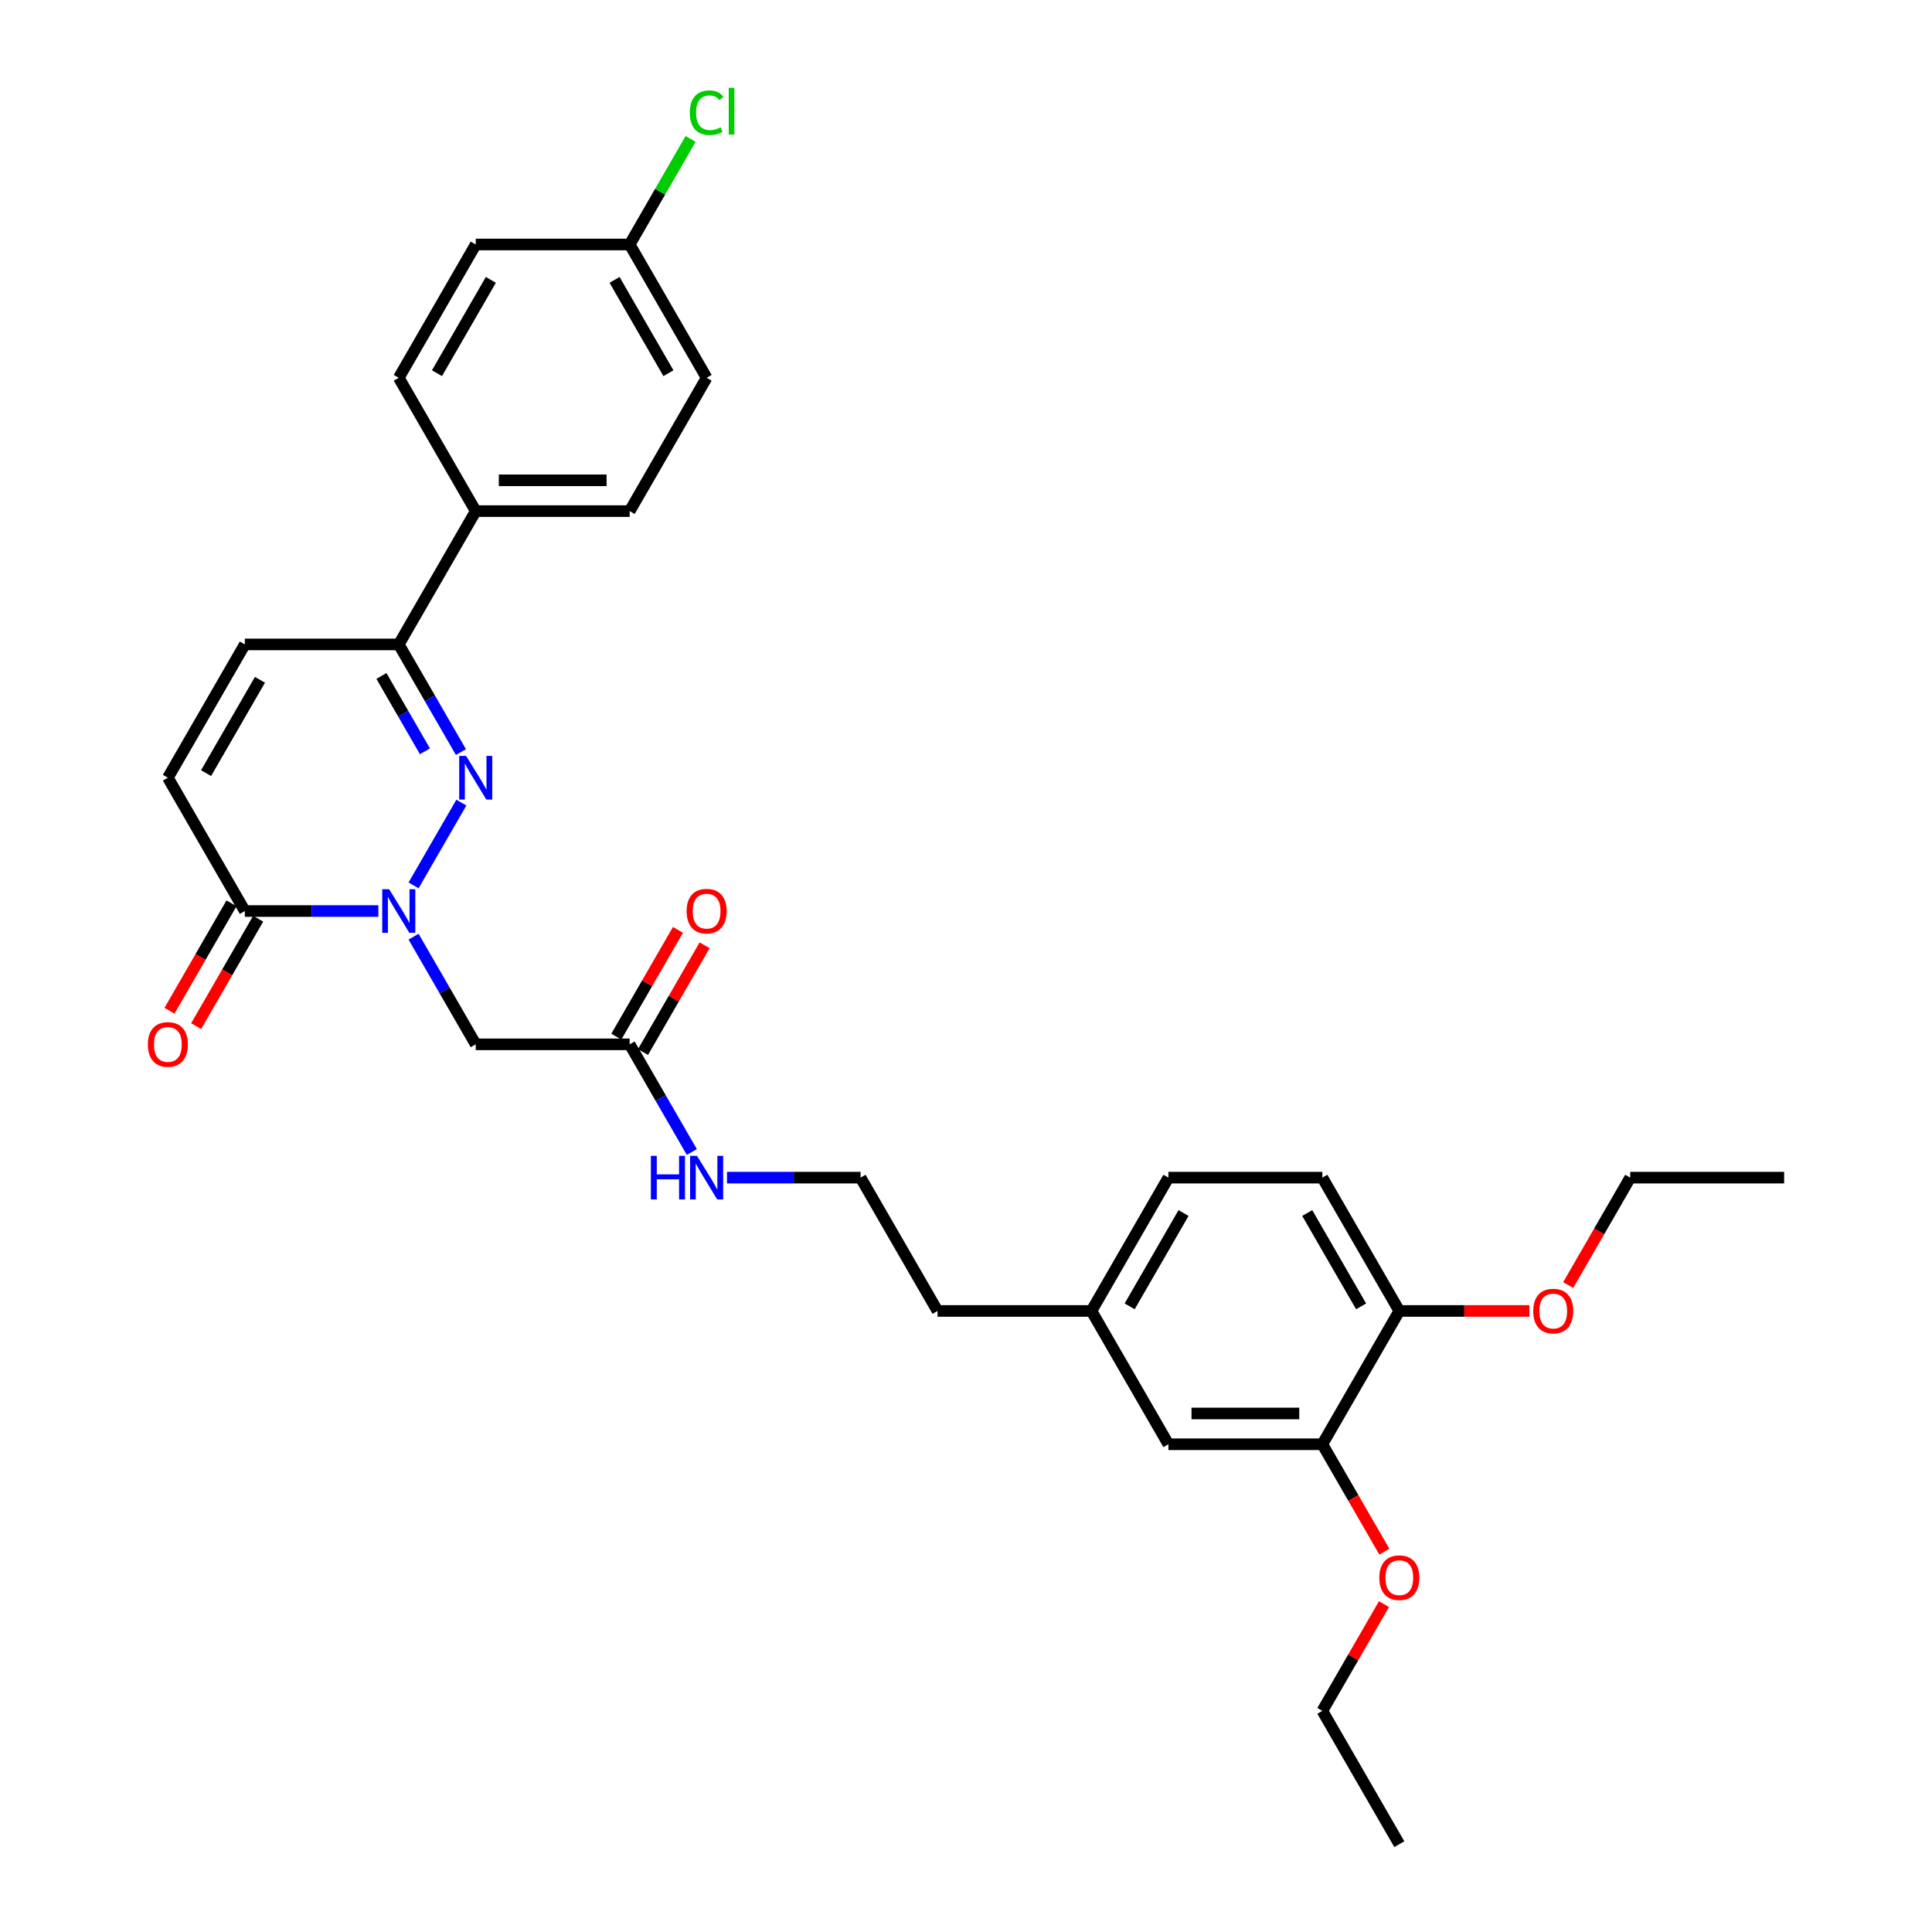 <?xml version='1.0' encoding='iso-8859-1'?>
<svg version='1.1' baseProfile='full'
              xmlns='http://www.w3.org/2000/svg'
                      xmlns:rdkit='http://www.rdkit.org/xml'
                      xmlns:xlink='http://www.w3.org/1999/xlink'
                  xml:space='preserve'
width='1000px' height='1000px' viewBox='0 0 1000 1000'>
<!-- END OF HEADER -->
<rect style='opacity:1.0;fill:#FFFFFF;stroke:none' width='1000' height='1000' x='0' y='0'> </rect>
<path class='bond-0' d='M 214.065,458.274 L 238.796,415.438' style='fill:none;fill-rule:evenodd;stroke:#0000FF;stroke-width:6px;stroke-linecap:butt;stroke-linejoin:miter;stroke-opacity:1' />
<path class='bond-1' d='M 195.852,471.547 L 161.29,471.547' style='fill:none;fill-rule:evenodd;stroke:#0000FF;stroke-width:6px;stroke-linecap:butt;stroke-linejoin:miter;stroke-opacity:1' />
<path class='bond-1' d='M 161.29,471.547 L 126.727,471.547' style='fill:none;fill-rule:evenodd;stroke:#000000;stroke-width:6px;stroke-linecap:butt;stroke-linejoin:miter;stroke-opacity:1' />
<path class='bond-3' d='M 214.065,484.821 L 230.152,512.684' style='fill:none;fill-rule:evenodd;stroke:#0000FF;stroke-width:6px;stroke-linecap:butt;stroke-linejoin:miter;stroke-opacity:1' />
<path class='bond-3' d='M 230.152,512.684 L 246.238,540.547' style='fill:none;fill-rule:evenodd;stroke:#000000;stroke-width:6px;stroke-linecap:butt;stroke-linejoin:miter;stroke-opacity:1' />
<path class='bond-2' d='M 238.575,389.274 L 222.488,361.411' style='fill:none;fill-rule:evenodd;stroke:#0000FF;stroke-width:6px;stroke-linecap:butt;stroke-linejoin:miter;stroke-opacity:1' />
<path class='bond-2' d='M 222.488,361.411 L 206.401,333.548' style='fill:none;fill-rule:evenodd;stroke:#000000;stroke-width:6px;stroke-linecap:butt;stroke-linejoin:miter;stroke-opacity:1' />
<path class='bond-2' d='M 219.949,388.882 L 208.688,369.378' style='fill:none;fill-rule:evenodd;stroke:#0000FF;stroke-width:6px;stroke-linecap:butt;stroke-linejoin:miter;stroke-opacity:1' />
<path class='bond-2' d='M 208.688,369.378 L 197.427,349.874' style='fill:none;fill-rule:evenodd;stroke:#000000;stroke-width:6px;stroke-linecap:butt;stroke-linejoin:miter;stroke-opacity:1' />
<path class='bond-4' d='M 126.727,471.547 L 86.89,402.548' style='fill:none;fill-rule:evenodd;stroke:#000000;stroke-width:6px;stroke-linecap:butt;stroke-linejoin:miter;stroke-opacity:1' />
<path class='bond-10' d='M 119.827,467.564 L 103.777,495.363' style='fill:none;fill-rule:evenodd;stroke:#000000;stroke-width:6px;stroke-linecap:butt;stroke-linejoin:miter;stroke-opacity:1' />
<path class='bond-10' d='M 103.777,495.363 L 87.727,523.162' style='fill:none;fill-rule:evenodd;stroke:#FF0000;stroke-width:6px;stroke-linecap:butt;stroke-linejoin:miter;stroke-opacity:1' />
<path class='bond-10' d='M 133.627,475.531 L 117.577,503.33' style='fill:none;fill-rule:evenodd;stroke:#000000;stroke-width:6px;stroke-linecap:butt;stroke-linejoin:miter;stroke-opacity:1' />
<path class='bond-10' d='M 117.577,503.33 L 101.527,531.13' style='fill:none;fill-rule:evenodd;stroke:#FF0000;stroke-width:6px;stroke-linecap:butt;stroke-linejoin:miter;stroke-opacity:1' />
<path class='bond-8' d='M 206.401,333.548 L 246.238,264.548' style='fill:none;fill-rule:evenodd;stroke:#000000;stroke-width:6px;stroke-linecap:butt;stroke-linejoin:miter;stroke-opacity:1' />
<path class='bond-31' d='M 206.401,333.548 L 126.727,333.548' style='fill:none;fill-rule:evenodd;stroke:#000000;stroke-width:6px;stroke-linecap:butt;stroke-linejoin:miter;stroke-opacity:1' />
<path class='bond-6' d='M 246.238,540.547 L 325.912,540.547' style='fill:none;fill-rule:evenodd;stroke:#000000;stroke-width:6px;stroke-linecap:butt;stroke-linejoin:miter;stroke-opacity:1' />
<path class='bond-5' d='M 86.89,402.548 L 126.727,333.548' style='fill:none;fill-rule:evenodd;stroke:#000000;stroke-width:6px;stroke-linecap:butt;stroke-linejoin:miter;stroke-opacity:1' />
<path class='bond-5' d='M 106.666,400.165 L 134.552,351.865' style='fill:none;fill-rule:evenodd;stroke:#000000;stroke-width:6px;stroke-linecap:butt;stroke-linejoin:miter;stroke-opacity:1' />
<path class='bond-12' d='M 332.812,544.531 L 348.761,516.907' style='fill:none;fill-rule:evenodd;stroke:#000000;stroke-width:6px;stroke-linecap:butt;stroke-linejoin:miter;stroke-opacity:1' />
<path class='bond-12' d='M 348.761,516.907 L 364.71,489.283' style='fill:none;fill-rule:evenodd;stroke:#FF0000;stroke-width:6px;stroke-linecap:butt;stroke-linejoin:miter;stroke-opacity:1' />
<path class='bond-12' d='M 319.012,536.563 L 334.961,508.939' style='fill:none;fill-rule:evenodd;stroke:#000000;stroke-width:6px;stroke-linecap:butt;stroke-linejoin:miter;stroke-opacity:1' />
<path class='bond-12' d='M 334.961,508.939 L 350.91,481.315' style='fill:none;fill-rule:evenodd;stroke:#FF0000;stroke-width:6px;stroke-linecap:butt;stroke-linejoin:miter;stroke-opacity:1' />
<path class='bond-13' d='M 325.912,540.547 L 341.999,568.41' style='fill:none;fill-rule:evenodd;stroke:#000000;stroke-width:6px;stroke-linecap:butt;stroke-linejoin:miter;stroke-opacity:1' />
<path class='bond-13' d='M 341.999,568.41 L 358.086,596.273' style='fill:none;fill-rule:evenodd;stroke:#0000FF;stroke-width:6px;stroke-linecap:butt;stroke-linejoin:miter;stroke-opacity:1' />
<path class='bond-7' d='M 684.445,747.546 L 604.771,747.546' style='fill:none;fill-rule:evenodd;stroke:#000000;stroke-width:6px;stroke-linecap:butt;stroke-linejoin:miter;stroke-opacity:1' />
<path class='bond-7' d='M 672.494,731.611 L 616.722,731.611' style='fill:none;fill-rule:evenodd;stroke:#000000;stroke-width:6px;stroke-linecap:butt;stroke-linejoin:miter;stroke-opacity:1' />
<path class='bond-22' d='M 684.445,747.546 L 700.495,775.346' style='fill:none;fill-rule:evenodd;stroke:#000000;stroke-width:6px;stroke-linecap:butt;stroke-linejoin:miter;stroke-opacity:1' />
<path class='bond-22' d='M 700.495,775.346 L 716.545,803.145' style='fill:none;fill-rule:evenodd;stroke:#FF0000;stroke-width:6px;stroke-linecap:butt;stroke-linejoin:miter;stroke-opacity:1' />
<path class='bond-33' d='M 684.445,747.546 L 724.282,678.547' style='fill:none;fill-rule:evenodd;stroke:#000000;stroke-width:6px;stroke-linecap:butt;stroke-linejoin:miter;stroke-opacity:1' />
<path class='bond-14' d='M 246.238,264.548 L 325.912,264.548' style='fill:none;fill-rule:evenodd;stroke:#000000;stroke-width:6px;stroke-linecap:butt;stroke-linejoin:miter;stroke-opacity:1' />
<path class='bond-14' d='M 258.189,248.613 L 313.961,248.613' style='fill:none;fill-rule:evenodd;stroke:#000000;stroke-width:6px;stroke-linecap:butt;stroke-linejoin:miter;stroke-opacity:1' />
<path class='bond-15' d='M 246.238,264.548 L 206.401,195.549' style='fill:none;fill-rule:evenodd;stroke:#000000;stroke-width:6px;stroke-linecap:butt;stroke-linejoin:miter;stroke-opacity:1' />
<path class='bond-9' d='M 724.282,678.547 L 684.445,609.547' style='fill:none;fill-rule:evenodd;stroke:#000000;stroke-width:6px;stroke-linecap:butt;stroke-linejoin:miter;stroke-opacity:1' />
<path class='bond-9' d='M 704.507,676.164 L 676.621,627.864' style='fill:none;fill-rule:evenodd;stroke:#000000;stroke-width:6px;stroke-linecap:butt;stroke-linejoin:miter;stroke-opacity:1' />
<path class='bond-24' d='M 724.282,678.547 L 757.945,678.547' style='fill:none;fill-rule:evenodd;stroke:#000000;stroke-width:6px;stroke-linecap:butt;stroke-linejoin:miter;stroke-opacity:1' />
<path class='bond-24' d='M 757.945,678.547 L 791.607,678.547' style='fill:none;fill-rule:evenodd;stroke:#FF0000;stroke-width:6px;stroke-linecap:butt;stroke-linejoin:miter;stroke-opacity:1' />
<path class='bond-11' d='M 604.771,747.546 L 564.934,678.547' style='fill:none;fill-rule:evenodd;stroke:#000000;stroke-width:6px;stroke-linecap:butt;stroke-linejoin:miter;stroke-opacity:1' />
<path class='bond-25' d='M 376.298,609.547 L 410.861,609.547' style='fill:none;fill-rule:evenodd;stroke:#0000FF;stroke-width:6px;stroke-linecap:butt;stroke-linejoin:miter;stroke-opacity:1' />
<path class='bond-25' d='M 410.861,609.547 L 445.423,609.547' style='fill:none;fill-rule:evenodd;stroke:#000000;stroke-width:6px;stroke-linecap:butt;stroke-linejoin:miter;stroke-opacity:1' />
<path class='bond-20' d='M 325.912,264.548 L 365.749,195.549' style='fill:none;fill-rule:evenodd;stroke:#000000;stroke-width:6px;stroke-linecap:butt;stroke-linejoin:miter;stroke-opacity:1' />
<path class='bond-19' d='M 206.401,195.549 L 246.238,126.549' style='fill:none;fill-rule:evenodd;stroke:#000000;stroke-width:6px;stroke-linecap:butt;stroke-linejoin:miter;stroke-opacity:1' />
<path class='bond-19' d='M 226.177,193.166 L 254.063,144.866' style='fill:none;fill-rule:evenodd;stroke:#000000;stroke-width:6px;stroke-linecap:butt;stroke-linejoin:miter;stroke-opacity:1' />
<path class='bond-16' d='M 684.445,609.547 L 604.771,609.547' style='fill:none;fill-rule:evenodd;stroke:#000000;stroke-width:6px;stroke-linecap:butt;stroke-linejoin:miter;stroke-opacity:1' />
<path class='bond-17' d='M 564.934,678.547 L 485.26,678.547' style='fill:none;fill-rule:evenodd;stroke:#000000;stroke-width:6px;stroke-linecap:butt;stroke-linejoin:miter;stroke-opacity:1' />
<path class='bond-21' d='M 564.934,678.547 L 604.771,609.547' style='fill:none;fill-rule:evenodd;stroke:#000000;stroke-width:6px;stroke-linecap:butt;stroke-linejoin:miter;stroke-opacity:1' />
<path class='bond-21' d='M 584.71,676.164 L 612.596,627.864' style='fill:none;fill-rule:evenodd;stroke:#000000;stroke-width:6px;stroke-linecap:butt;stroke-linejoin:miter;stroke-opacity:1' />
<path class='bond-18' d='M 325.912,126.549 L 246.238,126.549' style='fill:none;fill-rule:evenodd;stroke:#000000;stroke-width:6px;stroke-linecap:butt;stroke-linejoin:miter;stroke-opacity:1' />
<path class='bond-23' d='M 325.912,126.549 L 341.682,99.236' style='fill:none;fill-rule:evenodd;stroke:#000000;stroke-width:6px;stroke-linecap:butt;stroke-linejoin:miter;stroke-opacity:1' />
<path class='bond-23' d='M 341.682,99.236 L 357.451,71.922' style='fill:none;fill-rule:evenodd;stroke:#00CC00;stroke-width:6px;stroke-linecap:butt;stroke-linejoin:miter;stroke-opacity:1' />
<path class='bond-32' d='M 325.912,126.549 L 365.749,195.549' style='fill:none;fill-rule:evenodd;stroke:#000000;stroke-width:6px;stroke-linecap:butt;stroke-linejoin:miter;stroke-opacity:1' />
<path class='bond-32' d='M 318.088,144.866 L 345.974,193.166' style='fill:none;fill-rule:evenodd;stroke:#000000;stroke-width:6px;stroke-linecap:butt;stroke-linejoin:miter;stroke-opacity:1' />
<path class='bond-27' d='M 716.343,830.298 L 700.394,857.922' style='fill:none;fill-rule:evenodd;stroke:#FF0000;stroke-width:6px;stroke-linecap:butt;stroke-linejoin:miter;stroke-opacity:1' />
<path class='bond-27' d='M 700.394,857.922 L 684.445,885.546' style='fill:none;fill-rule:evenodd;stroke:#000000;stroke-width:6px;stroke-linecap:butt;stroke-linejoin:miter;stroke-opacity:1' />
<path class='bond-28' d='M 811.694,665.145 L 827.743,637.346' style='fill:none;fill-rule:evenodd;stroke:#FF0000;stroke-width:6px;stroke-linecap:butt;stroke-linejoin:miter;stroke-opacity:1' />
<path class='bond-28' d='M 827.743,637.346 L 843.793,609.547' style='fill:none;fill-rule:evenodd;stroke:#000000;stroke-width:6px;stroke-linecap:butt;stroke-linejoin:miter;stroke-opacity:1' />
<path class='bond-26' d='M 445.423,609.547 L 485.26,678.547' style='fill:none;fill-rule:evenodd;stroke:#000000;stroke-width:6px;stroke-linecap:butt;stroke-linejoin:miter;stroke-opacity:1' />
<path class='bond-30' d='M 684.445,885.546 L 724.282,954.545' style='fill:none;fill-rule:evenodd;stroke:#000000;stroke-width:6px;stroke-linecap:butt;stroke-linejoin:miter;stroke-opacity:1' />
<path class='bond-29' d='M 843.793,609.547 L 923.467,609.547' style='fill:none;fill-rule:evenodd;stroke:#000000;stroke-width:6px;stroke-linecap:butt;stroke-linejoin:miter;stroke-opacity:1' />
<path  class='atom-0' d='M 201.414 460.266
L 208.807 472.217
Q 209.54 473.396, 210.72 475.531
Q 211.899 477.666, 211.962 477.794
L 211.962 460.266
L 214.958 460.266
L 214.958 482.829
L 211.867 482.829
L 203.931 469.763
Q 203.007 468.233, 202.019 466.48
Q 201.063 464.727, 200.776 464.186
L 200.776 482.829
L 197.844 482.829
L 197.844 460.266
L 201.414 460.266
' fill='#0000FF'/>
<path  class='atom-1' d='M 241.251 391.266
L 248.644 403.217
Q 249.377 404.396, 250.557 406.531
Q 251.736 408.667, 251.8 408.794
L 251.8 391.266
L 254.795 391.266
L 254.795 413.83
L 251.704 413.83
L 243.768 400.763
Q 242.844 399.233, 241.856 397.48
Q 240.9 395.728, 240.613 395.186
L 240.613 413.83
L 237.681 413.83
L 237.681 391.266
L 241.251 391.266
' fill='#0000FF'/>
<path  class='atom-11' d='M 76.533 540.611
Q 76.533 535.193, 79.21 532.165
Q 81.887 529.138, 86.89 529.138
Q 91.894 529.138, 94.571 532.165
Q 97.248 535.193, 97.248 540.611
Q 97.248 546.092, 94.539 549.216
Q 91.83 552.307, 86.89 552.307
Q 81.919 552.307, 79.21 549.216
Q 76.533 546.124, 76.533 540.611
M 86.89 549.757
Q 90.332 549.757, 92.181 547.463
Q 94.061 545.136, 94.061 540.611
Q 94.061 536.181, 92.181 533.95
Q 90.332 531.687, 86.89 531.687
Q 83.448 531.687, 81.568 533.918
Q 79.72 536.149, 79.72 540.611
Q 79.72 545.168, 81.568 547.463
Q 83.448 549.757, 86.89 549.757
' fill='#FF0000'/>
<path  class='atom-13' d='M 355.392 471.611
Q 355.392 466.193, 358.069 463.166
Q 360.746 460.138, 365.749 460.138
Q 370.753 460.138, 373.43 463.166
Q 376.107 466.193, 376.107 471.611
Q 376.107 477.093, 373.398 480.216
Q 370.689 483.307, 365.749 483.307
Q 360.778 483.307, 358.069 480.216
Q 355.392 477.125, 355.392 471.611
M 365.749 480.758
Q 369.191 480.758, 371.04 478.463
Q 372.92 476.137, 372.92 471.611
Q 372.92 467.181, 371.04 464.95
Q 369.191 462.688, 365.749 462.688
Q 362.307 462.688, 360.427 464.919
Q 358.579 467.149, 358.579 471.611
Q 358.579 476.168, 360.427 478.463
Q 362.307 480.758, 365.749 480.758
' fill='#FF0000'/>
<path  class='atom-14' d='M 336.891 598.265
L 339.951 598.265
L 339.951 607.858
L 351.488 607.858
L 351.488 598.265
L 354.547 598.265
L 354.547 620.829
L 351.488 620.829
L 351.488 610.407
L 339.951 610.407
L 339.951 620.829
L 336.891 620.829
L 336.891 598.265
' fill='#0000FF'/>
<path  class='atom-14' d='M 360.762 598.265
L 368.155 610.216
Q 368.888 611.395, 370.068 613.531
Q 371.247 615.666, 371.311 615.793
L 371.311 598.265
L 374.306 598.265
L 374.306 620.829
L 371.215 620.829
L 363.279 607.762
Q 362.355 606.232, 361.367 604.48
Q 360.411 602.727, 360.124 602.185
L 360.124 620.829
L 357.192 620.829
L 357.192 598.265
L 360.762 598.265
' fill='#0000FF'/>
<path  class='atom-23' d='M 713.925 816.61
Q 713.925 811.192, 716.602 808.164
Q 719.279 805.137, 724.282 805.137
Q 729.286 805.137, 731.963 808.164
Q 734.64 811.192, 734.64 816.61
Q 734.64 822.091, 731.931 825.215
Q 729.222 828.306, 724.282 828.306
Q 719.311 828.306, 716.602 825.215
Q 713.925 822.123, 713.925 816.61
M 724.282 825.756
Q 727.724 825.756, 729.573 823.462
Q 731.453 821.135, 731.453 816.61
Q 731.453 812.18, 729.573 809.949
Q 727.724 807.686, 724.282 807.686
Q 720.84 807.686, 718.96 809.917
Q 717.112 812.148, 717.112 816.61
Q 717.112 821.167, 718.96 823.462
Q 720.84 825.756, 724.282 825.756
' fill='#FF0000'/>
<path  class='atom-24' d='M 357.049 58.33
Q 357.049 52.721, 359.662 49.789
Q 362.307 46.825, 367.311 46.825
Q 371.964 46.825, 374.45 50.108
L 372.346 51.828
Q 370.53 49.438, 367.311 49.438
Q 363.901 49.438, 362.084 51.733
Q 360.3 53.996, 360.3 58.33
Q 360.3 62.792, 362.148 65.086
Q 364.028 67.381, 367.661 67.381
Q 370.147 67.381, 373.047 65.883
L 373.94 68.273
Q 372.761 69.038, 370.976 69.484
Q 369.191 69.93, 367.215 69.93
Q 362.307 69.93, 359.662 66.935
Q 357.049 63.939, 357.049 58.33
' fill='#00CC00'/>
<path  class='atom-24' d='M 377.19 45.455
L 380.122 45.455
L 380.122 69.644
L 377.19 69.644
L 377.19 45.455
' fill='#00CC00'/>
<path  class='atom-25' d='M 793.599 678.61
Q 793.599 673.192, 796.276 670.165
Q 798.953 667.137, 803.956 667.137
Q 808.96 667.137, 811.637 670.165
Q 814.314 673.192, 814.314 678.61
Q 814.314 684.092, 811.605 687.215
Q 808.896 690.306, 803.956 690.306
Q 798.985 690.306, 796.276 687.215
Q 793.599 684.124, 793.599 678.61
M 803.956 687.757
Q 807.398 687.757, 809.247 685.462
Q 811.127 683.136, 811.127 678.61
Q 811.127 674.18, 809.247 671.95
Q 807.398 669.687, 803.956 669.687
Q 800.514 669.687, 798.634 671.918
Q 796.786 674.149, 796.786 678.61
Q 796.786 683.168, 798.634 685.462
Q 800.514 687.757, 803.956 687.757
' fill='#FF0000'/>
</svg>
